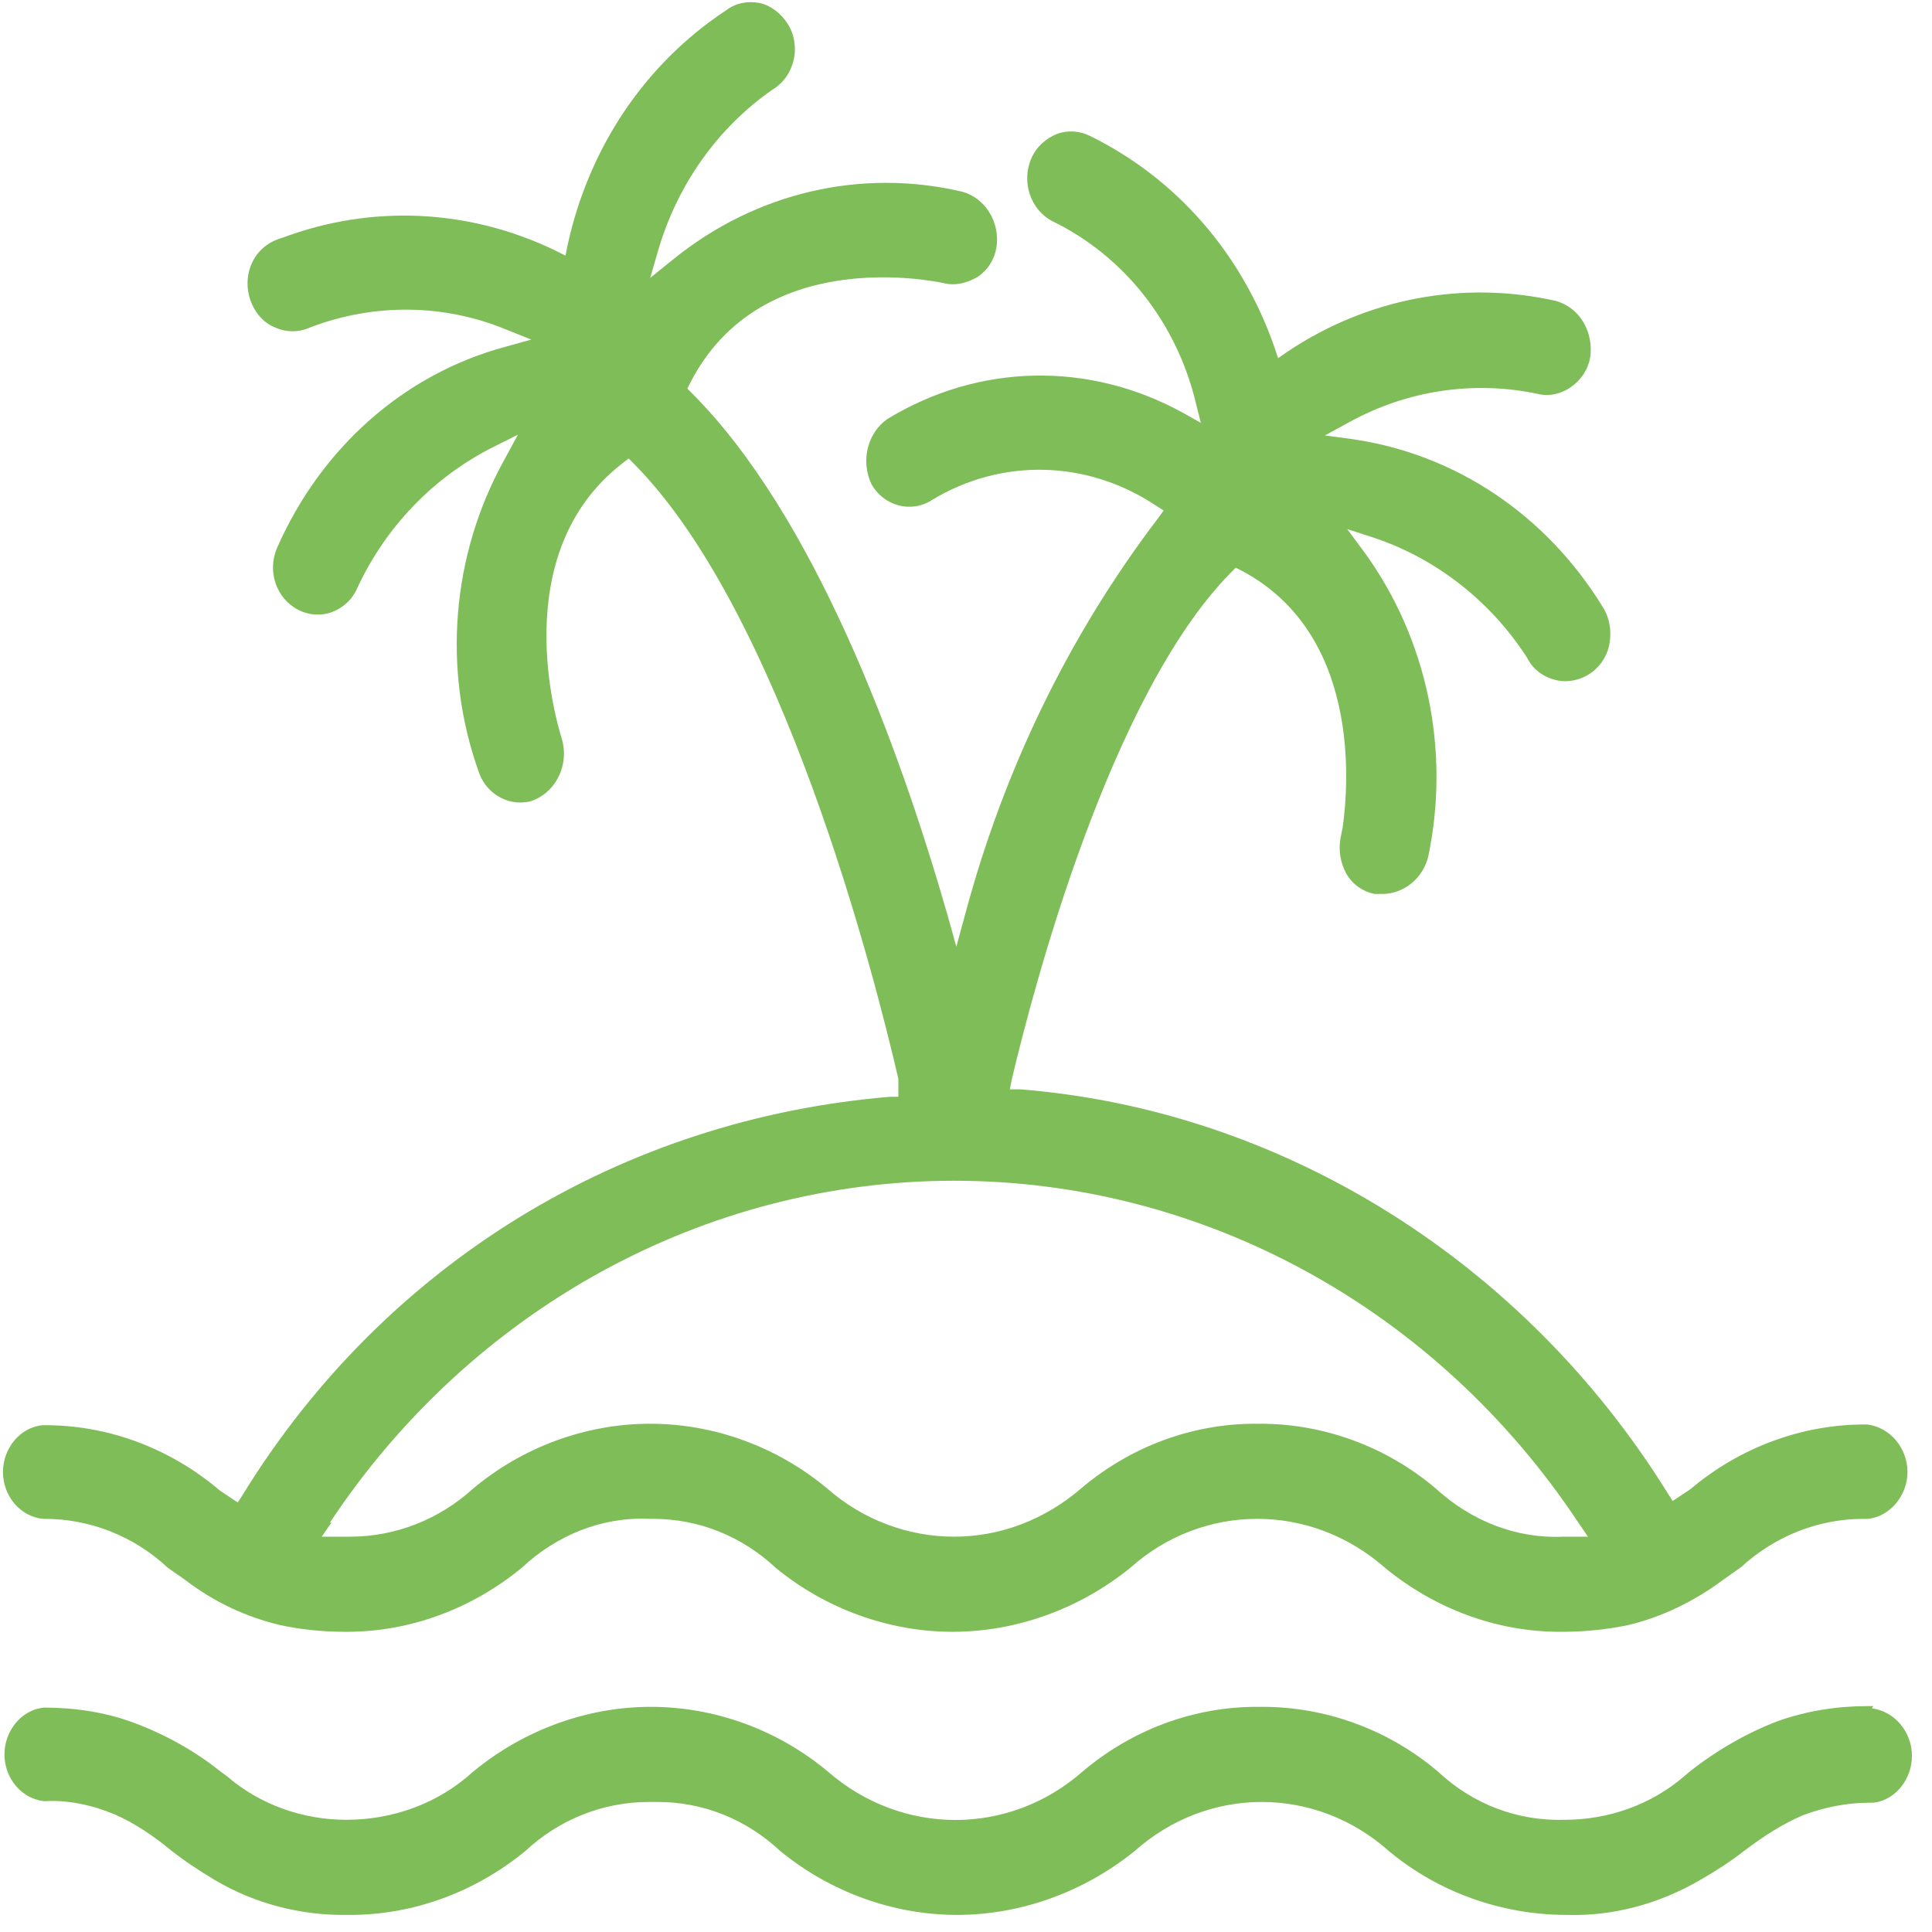<?xml version="1.0" encoding="UTF-8"?> <svg xmlns="http://www.w3.org/2000/svg" width="26" height="26" viewBox="0 0 26 26" fill="none"><path fill-rule="evenodd" clip-rule="evenodd" d="M0.6 20.44H0.58C0.27 20.41 0.04 20.13 0.04 19.81C0.04 19.49 0.27 19.21 0.57 19.18C1.43 19.17 2.28 19.48 2.96 20.06L3.2 20.22L3.27 20.11C5.18 17.01 8.36 15.06 11.98 14.76H12.09V14.52C11.76 13.09 10.52 8.26 8.54 6.25L8.46 6.17L8.37 6.24C6.801 7.462 7.502 9.75 7.557 9.929C7.559 9.936 7.56 9.94 7.56 9.94C7.66 10.27 7.5 10.63 7.2 10.76C7.14 10.79 7.07 10.8 7 10.8C6.75 10.8 6.52 10.63 6.44 10.38C5.95 9 6.08 7.47 6.78 6.2L6.97 5.85L6.61 6.03C5.83 6.43 5.19 7.09 4.81 7.91C4.74 8.07 4.62 8.18 4.46 8.24C4.32 8.29 4.16 8.28 4.02 8.21C3.72 8.06 3.59 7.69 3.73 7.37C4.32 6.03 5.43 5.04 6.79 4.67L7.15 4.57L6.8 4.43C5.97 4.09 5.04 4.08 4.19 4.4C4.04 4.47 3.87 4.48 3.71 4.41C3.55 4.35 3.43 4.21 3.37 4.04C3.31 3.87 3.32 3.68 3.4 3.52C3.48 3.36 3.62 3.25 3.8 3.2C5 2.75 6.31 2.81 7.47 3.37L7.61 3.44L7.64 3.29C7.93 1.98 8.68 0.86 9.77 0.14C9.9 0.04 10.06 0.01 10.22 0.04C10.37 0.07 10.51 0.18 10.6 0.32C10.69 0.46 10.72 0.64 10.68 0.81C10.64 0.98 10.54 1.12 10.39 1.21C9.66 1.72 9.12 2.48 8.86 3.36L8.75 3.74L9.06 3.49C10.17 2.59 11.59 2.26 12.95 2.58C13.27 2.67 13.46 3 13.41 3.33C13.38 3.5 13.29 3.64 13.15 3.73C13.01 3.81 12.85 3.85 12.7 3.81C12.699 3.81 12.697 3.809 12.694 3.809C12.533 3.776 10.236 3.307 9.29 5.15L9.25 5.23L9.31 5.29C10.95 6.93 12.09 10.01 12.75 12.31L12.87 12.74L12.99 12.3C13.51 10.36 14.38 8.56 15.58 6.98L15.66 6.87L15.55 6.8C14.63 6.19 13.48 6.16 12.54 6.73C12.4 6.82 12.24 6.84 12.09 6.8C11.94 6.76 11.81 6.66 11.73 6.52C11.58 6.21 11.67 5.83 11.94 5.64C13.17 4.89 14.65 4.86 15.91 5.55L16.16 5.69L16.09 5.41C15.83 4.34 15.13 3.45 14.17 2.98C13.87 2.83 13.74 2.45 13.88 2.13C13.95 1.97 14.08 1.86 14.23 1.8C14.37 1.75 14.53 1.76 14.67 1.83C15.83 2.4 16.71 3.41 17.15 4.67L17.2 4.82L17.33 4.73C18.41 4.01 19.7 3.77 20.94 4.05C21.26 4.14 21.45 4.47 21.4 4.81C21.37 4.98 21.27 5.12 21.14 5.21C21.01 5.3 20.85 5.34 20.69 5.3C19.84 5.12 18.94 5.25 18.16 5.68L17.83 5.86L18.2 5.91C19.59 6.11 20.81 6.93 21.57 8.17C21.66 8.31 21.69 8.49 21.66 8.66C21.63 8.83 21.53 8.98 21.39 9.07C21.25 9.16 21.08 9.19 20.93 9.15C20.77 9.11 20.63 9.01 20.55 8.85C20.06 8.09 19.33 7.52 18.5 7.24L18.13 7.12L18.36 7.43C19.21 8.6 19.52 10.1 19.22 11.53C19.15 11.81 18.91 12.02 18.62 12.03H18.5C18.34 12 18.2 11.9 18.12 11.76C18.04 11.62 18.01 11.44 18.04 11.28L18.07 11.13C18.15 10.55 18.31 8.53 16.71 7.68L16.63 7.64L16.56 7.71C14.93 9.37 13.9 13.33 13.62 14.51L13.59 14.66H13.73C17.26 14.94 20.51 16.98 22.44 20.09L22.51 20.2L22.75 20.04C23.41 19.48 24.25 19.17 25.09 19.17H25.13C25.44 19.21 25.67 19.49 25.67 19.81C25.67 20.13 25.43 20.41 25.14 20.44H25.08C24.47 20.44 23.89 20.67 23.43 21.09L23.19 21.26C22.8 21.55 22.37 21.76 21.91 21.87C21.62 21.93 21.32 21.96 21.03 21.96H20.99C20.14 21.96 19.31 21.65 18.64 21.1C18.14 20.66 17.53 20.44 16.92 20.44C16.31 20.44 15.7 20.66 15.21 21.1C14.53 21.65 13.68 21.96 12.82 21.96C11.96 21.96 11.11 21.65 10.44 21.1C9.98 20.67 9.4 20.44 8.79 20.44H8.74C8.1 20.41 7.49 20.66 7.02 21.1C6.35 21.65 5.52 21.96 4.67 21.96H4.64C4.35 21.96 4.05 21.93 3.77 21.87C3.31 21.76 2.88 21.56 2.49 21.26L2.26 21.1C1.8 20.67 1.21 20.44 0.6 20.44ZM12.84 15.89C9.49 15.89 6.35 17.61 4.44 20.49H4.46L4.33 20.68H4.65H4.71C5.32 20.68 5.91 20.45 6.37 20.03C7.04 19.47 7.89 19.16 8.75 19.16C9.61 19.16 10.46 19.47 11.13 20.03C11.62 20.46 12.23 20.68 12.84 20.68C13.45 20.68 14.05 20.46 14.55 20.03C15.21 19.47 16.04 19.16 16.89 19.16H16.96C17.82 19.16 18.66 19.47 19.32 20.03C19.8 20.47 20.41 20.71 21.04 20.68H21.37L21.24 20.49C19.33 17.61 16.19 15.89 12.84 15.89ZM25.14 22.96H25.21L25.19 22.99C25.5 23.03 25.73 23.31 25.73 23.63C25.73 23.95 25.5 24.23 25.21 24.26H25.16C24.86 24.26 24.55 24.32 24.26 24.43C23.98 24.55 23.72 24.72 23.47 24.91C23.29 25.05 23.09 25.18 22.88 25.3C22.33 25.62 21.71 25.79 21.08 25.77C20.22 25.77 19.36 25.47 18.69 24.91C17.7 24.03 16.26 24.03 15.27 24.91C14.59 25.46 13.74 25.77 12.88 25.77C12.02 25.77 11.17 25.46 10.5 24.91C10.04 24.48 9.46 24.25 8.85 24.25H8.73C8.11 24.25 7.52 24.49 7.07 24.91C6.4 25.46 5.57 25.77 4.71 25.77H4.68C4.05 25.78 3.43 25.62 2.89 25.3C2.69 25.18 2.49 25.05 2.3 24.9C2.07 24.71 1.82 24.54 1.55 24.42C1.24 24.29 0.91 24.22 0.6 24.24C0.29 24.21 0.06 23.93 0.06 23.61C0.06 23.29 0.29 23.01 0.59 22.98C1 22.98 1.41 23.04 1.79 23.18C2.22 23.34 2.62 23.56 2.98 23.85L3.05 23.9C3.5 24.29 4.08 24.49 4.66 24.49C5.29 24.49 5.9 24.27 6.37 23.84C7.05 23.28 7.9 22.97 8.76 22.97C9.62 22.97 10.47 23.28 11.14 23.84C12.14 24.71 13.58 24.71 14.57 23.84C15.23 23.28 16.06 22.97 16.91 22.97H16.99C17.85 22.97 18.69 23.28 19.35 23.84C19.82 24.28 20.42 24.51 21.06 24.49C21.64 24.49 22.22 24.29 22.67 23.9L22.74 23.84C23.11 23.55 23.51 23.32 23.93 23.16C24.33 23.02 24.73 22.96 25.14 22.96Z" fill="#7FBD58"></path></svg> 